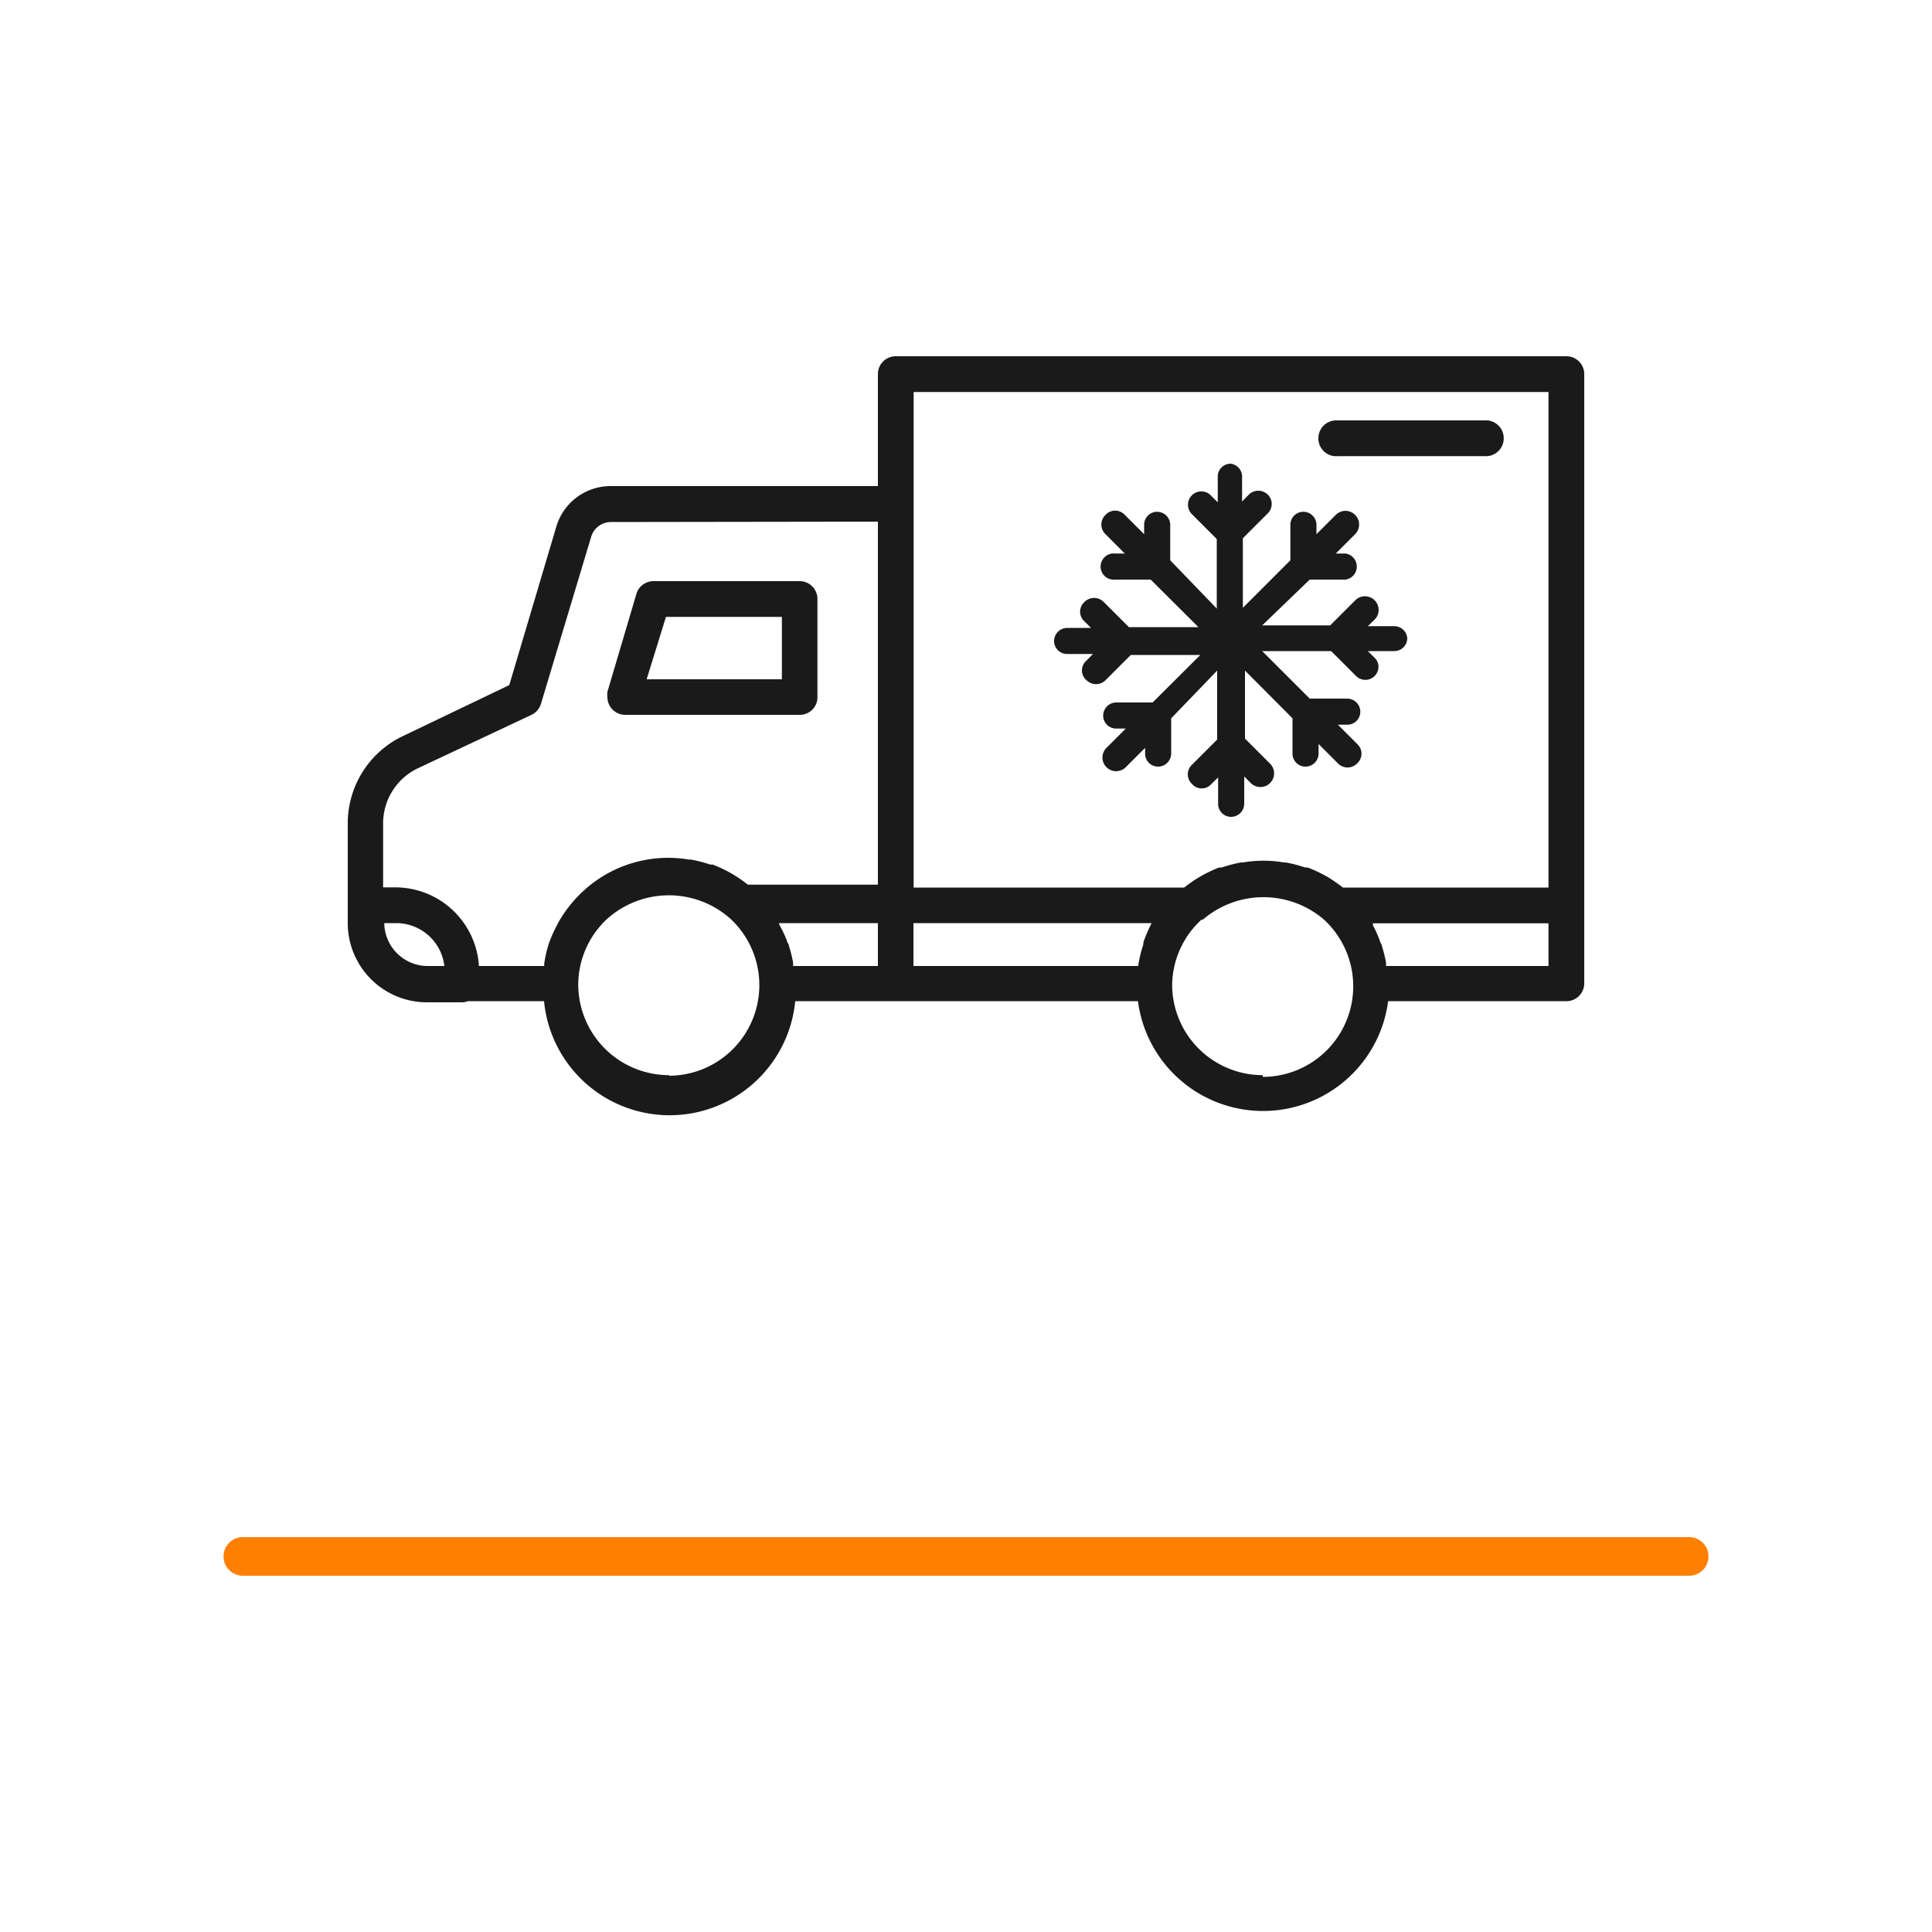 <svg xmlns="http://www.w3.org/2000/svg" width="100" height="100" viewBox="0 0 100 100"><defs><style>.cls-1{fill:none;stroke:#ff7f00;stroke-linecap:round;stroke-miterlimit:10;stroke-width:2px;}.cls-2{fill:#1a1a1a;}</style></defs><title>hacienda-icono04</title><g id="Productos"><line class="cls-1" x1="12.57" y1="80.56" x2="87.43" y2="80.56"/><path class="cls-2" d="M18,42.59v5.2a4.1,4.1,0,0,0,4.1,4.09h1.8a.87.87,0,0,0,.32-.06h3.94a6.53,6.53,0,0,0,13,0H58.9a6.53,6.53,0,0,0,12.95,0h9.23A.92.92,0,0,0,82,50.9V19.36h0a.92.92,0,0,0-.92-.92H46.36a.92.92,0,0,0-.92.92v5.8H31.59a2.93,2.93,0,0,0-2.79,2.08l-2.44,8.22-5.55,2.66A5,5,0,0,0,18,42.59ZM45.44,27V45.79H38.71a7.54,7.54,0,0,0-.8-.55l-.14-.08a7,7,0,0,0-.88-.41h-.13a7,7,0,0,0-1-.26h-.1a6.48,6.48,0,0,0-5.48,1.64,6.68,6.68,0,0,0-.68.73l-.11.14a6.84,6.84,0,0,0-.52.8l-.08.16a7.19,7.19,0,0,0-.39.9h0a6.9,6.9,0,0,0-.23,1V50H24.79a4.34,4.34,0,0,0-4.33-4.07h-.63V42.59a3.16,3.16,0,0,1,1.77-2.81L27.51,37a.93.93,0,0,0,.49-.57l2.6-8.65a1.07,1.07,0,0,1,1-.76ZM22.09,50a2.25,2.25,0,0,1-2.2-2.22h.63A2.51,2.51,0,0,1,23,50h-.91Zm18.24-2.12v-.1h5.11V50H41.05v-.18a7.07,7.07,0,0,0-.22-.88c0-.08-.1-.17-.1-.25A6.09,6.09,0,0,0,40.33,47.85ZM58.91,50H47.28V47.78H59.61a7.35,7.35,0,0,0-.43,1v.1a7,7,0,0,0-.25,1A.41.41,0,0,1,58.91,50Zm21.24-4.06H69.51a9,9,0,0,0-.81-.56l-.13-.07a7.17,7.17,0,0,0-.89-.41h-.13a7,7,0,0,0-1-.26h-.1a6.23,6.23,0,0,0-2.11,0h-.1a7,7,0,0,0-1,.26h-.13a7,7,0,0,0-.88.41l-.14.08a7.54,7.54,0,0,0-.8.55h-14V20.29H80.15Zm0,4.06H71.74v-.18a7.07,7.07,0,0,0-.22-.88c0-.08-.1-.17-.1-.25a6.33,6.33,0,0,0-.36-.8v-.1h9.09ZM65.36,55.65A4.69,4.69,0,0,1,60.67,51h0V51a4.66,4.66,0,0,1,1.52-3.4l.07,0a4.81,4.81,0,0,1,6.27,0,4.69,4.69,0,0,1-3.17,8.14Zm-30.72,0A4.7,4.7,0,0,1,29.93,51h0v-.06a4.66,4.66,0,0,1,1.52-3.4,4.79,4.79,0,0,1,6.34,0,4.69,4.69,0,0,1-3.16,8.14Z"/><path class="cls-2" d="M41.4,37a.91.91,0,0,0,.91-.93V31a.92.92,0,0,0-.92-.92H33.82a.92.92,0,0,0-.88.66l-1.5,5.07a.84.84,0,0,0,0,.27.92.92,0,0,0,.92.92H41.4Zm-.93-1.84h-7l1-3.23h6Z"/><path class="cls-2" d="M68.24,22.74a.92.92,0,0,0,1,.87H77a.93.93,0,0,0,0-1.85H69.16a.92.92,0,0,0-.92.92Z"/><path class="cls-2" d="M72.17,32.41H70.8l.35-.34a.68.68,0,1,0-1-1l-1.3,1.3H65.33L67.79,30h1.84a.68.68,0,0,0,0-1.35h-.49l1-1a.68.68,0,0,0-1-1l-1,1v-.49a.68.68,0,0,0-.68-.67.67.67,0,0,0-.67.67V29l-2.46,2.46v-3.6l1.3-1.3a.68.68,0,0,0,0-.95.7.7,0,0,0-1,0l-.34.35V24.62A.68.68,0,0,0,63.7,24a.67.67,0,0,0-.67.67V26l-.35-.35a.67.67,0,0,0-1,.95l1.3,1.3v3.6L60.57,29V27.16a.68.68,0,0,0-.68-.67.67.67,0,0,0-.67.67v.49l-1-1a.68.68,0,0,0-1,0,.69.69,0,0,0,0,1l1,1h-.49a.68.68,0,1,0,0,1.35h1.83l2.47,2.46h-3.6l-1.3-1.3a.7.7,0,0,0-1,0,.67.67,0,0,0,0,1l.34.34H55.24a.68.68,0,0,0-.68.68.67.67,0,0,0,.68.67h1.33l-.34.35a.66.66,0,0,0,0,1,.7.7,0,0,0,1,0l1.3-1.3h3.6l-2.47,2.46H57.78a.68.68,0,0,0-.68.68.67.67,0,0,0,.68.67h.49l-1,1a.67.67,0,0,0,1,1l1-1V39a.67.67,0,0,0,.67.68.68.68,0,0,0,.68-.68V37.18L63,34.71v3.57l-1.3,1.3a.68.68,0,0,0,0,1,.66.66,0,0,0,1,0l.35-.34v1.36a.67.67,0,0,0,.67.68.68.68,0,0,0,.68-.68V40.19l.34.34a.68.68,0,0,0,1-1l-1.3-1.3V34.71l2.46,2.47V39a.67.67,0,0,0,.67.68.68.68,0,0,0,.68-.68v-.49l1,1a.69.69,0,0,0,1,0,.68.68,0,0,0,0-1l-1-1h.49a.67.67,0,0,0,.67-.67.68.68,0,0,0-.67-.68H67.79l-2.46-2.46H68.9l1.3,1.3a.68.68,0,0,0,1.15-.48.63.63,0,0,0-.2-.47l-.35-.35h1.37a.67.67,0,0,0,.67-.67A.68.68,0,0,0,72.17,32.41Z"/></g></svg>